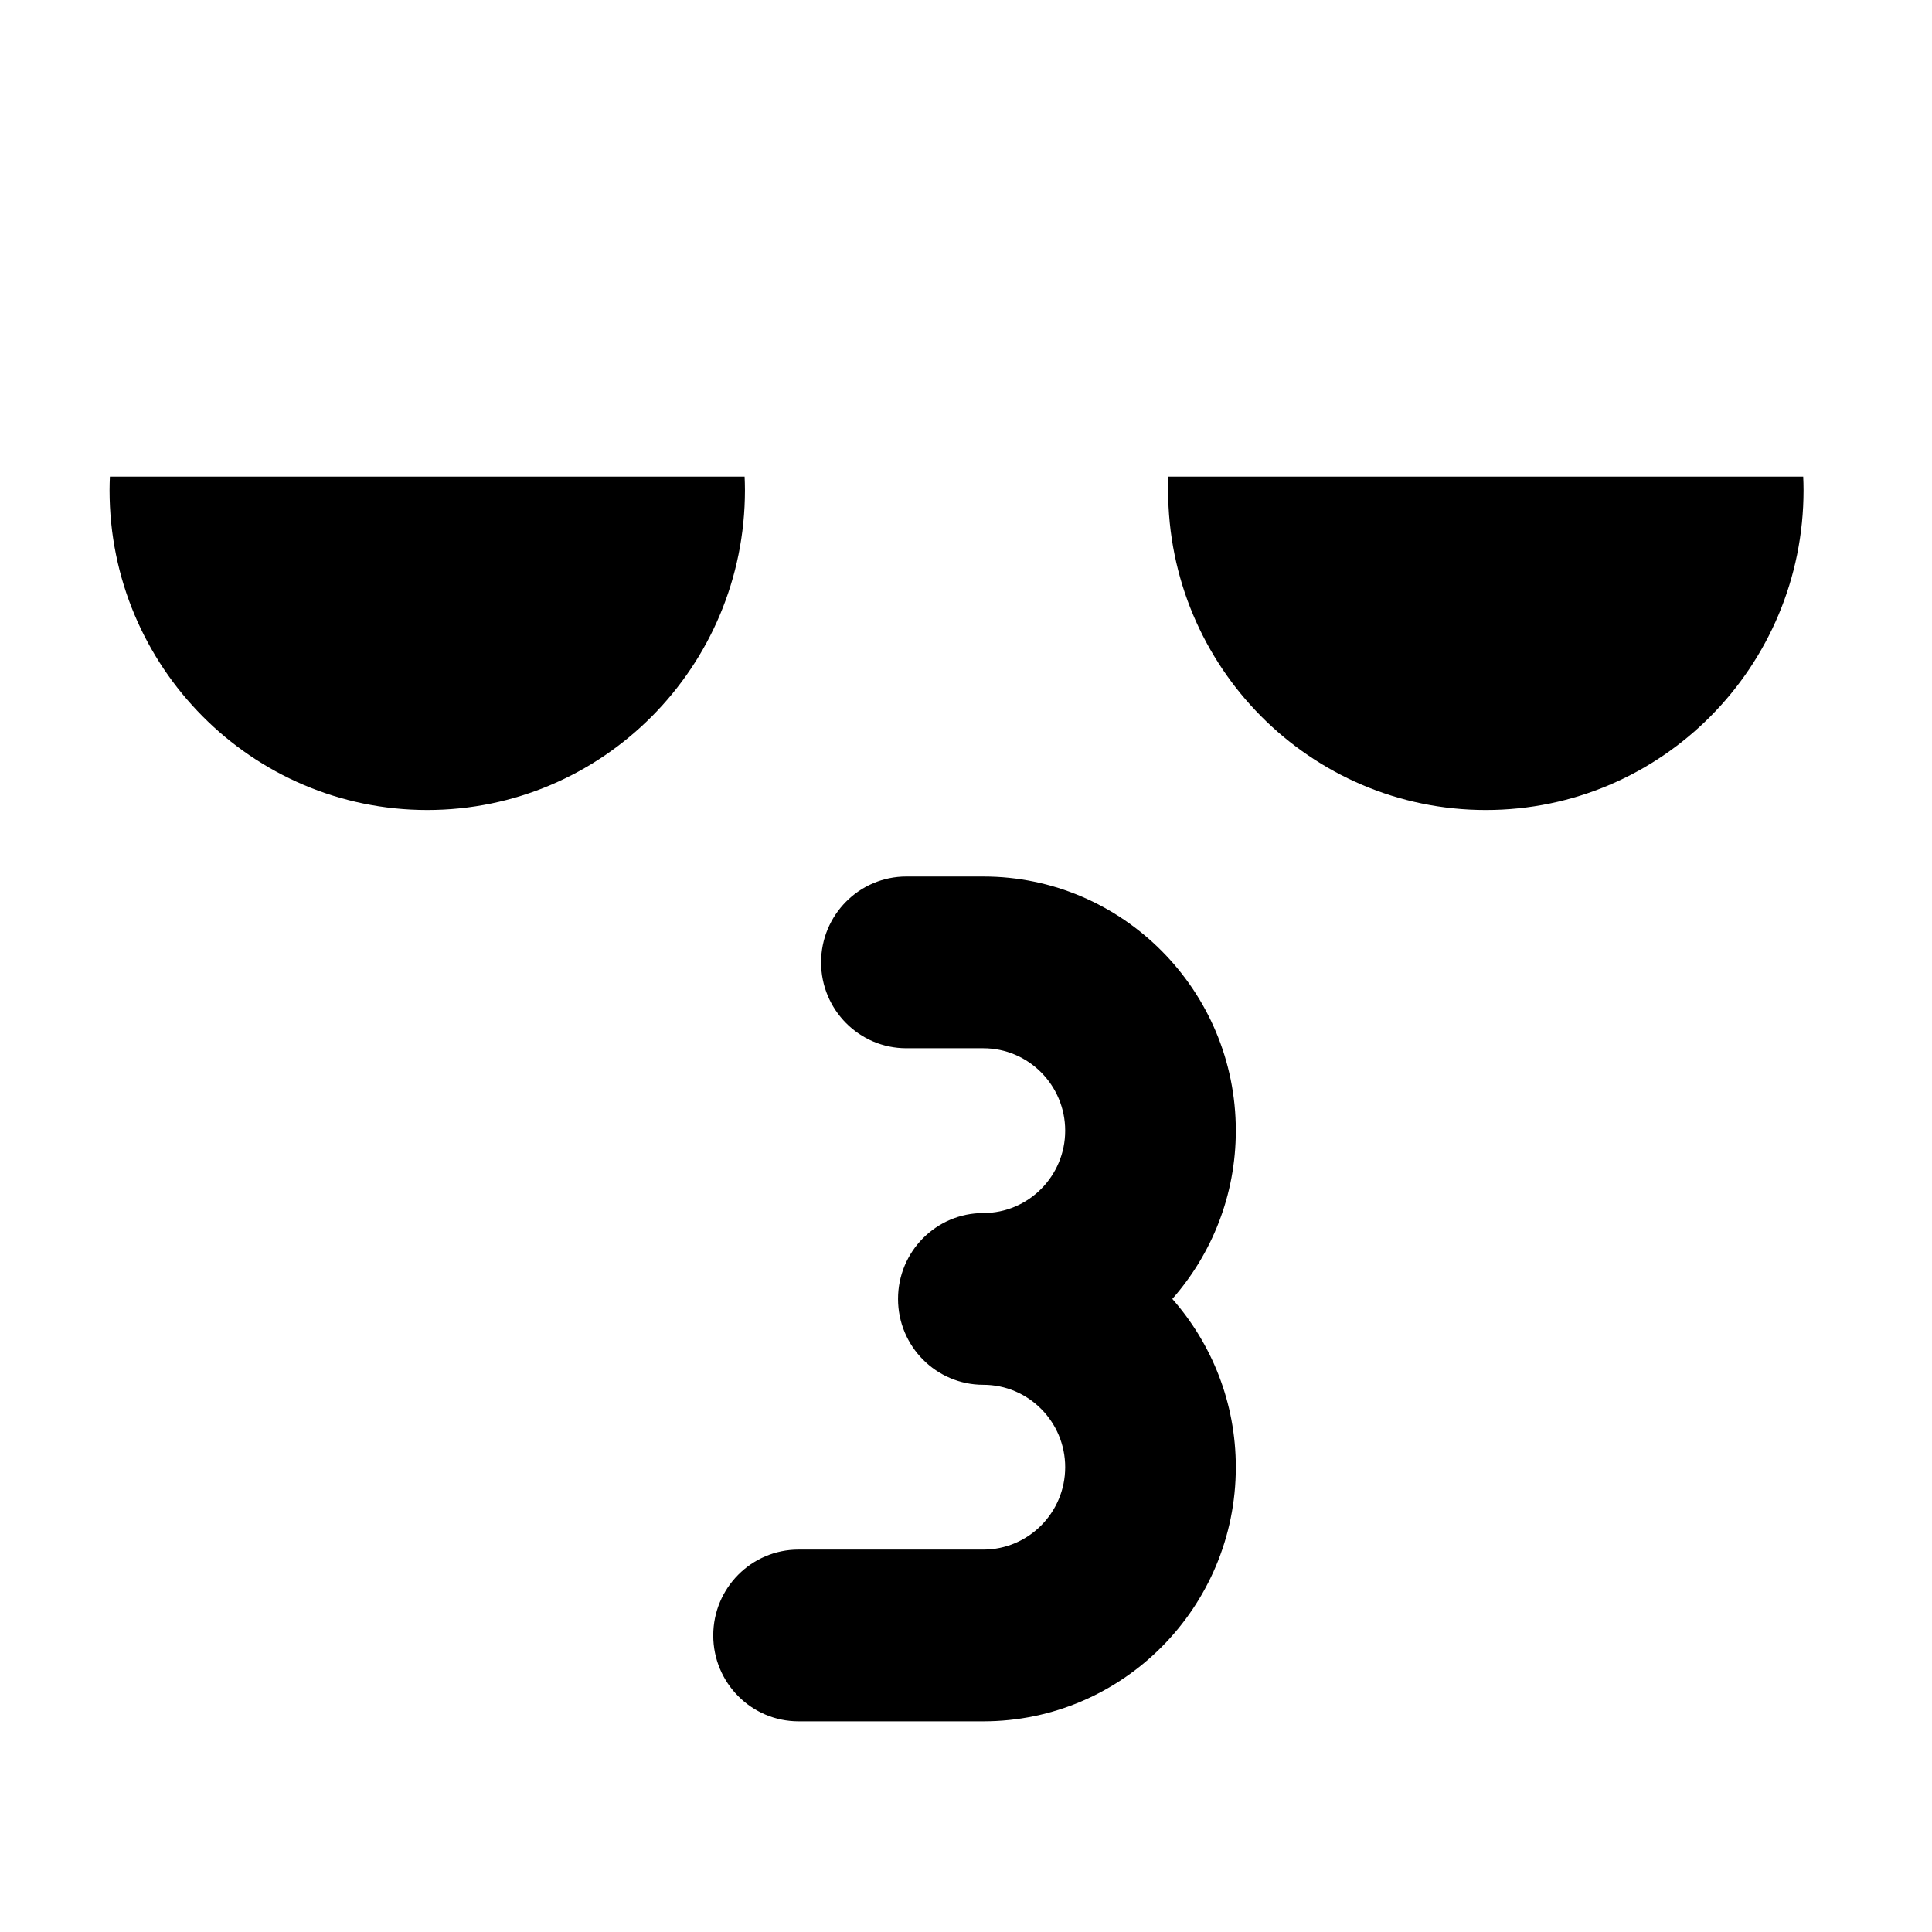 <?xml version="1.0" encoding="UTF-8"?>
<!-- Uploaded to: ICON Repo, www.svgrepo.com, Generator: ICON Repo Mixer Tools -->
<svg fill="#000000" width="800px" height="800px" version="1.1" viewBox="144 144 512 512" xmlns="http://www.w3.org/2000/svg">
 <path d="m257.23 358.66c-46.5 0-84.199-37.945-84.199-84.75 0-1.211 0.039-2.406 0.09-3.606h168.21c0.051 1.199 0.09 2.394 0.09 3.606 0 46.805-37.695 84.75-84.195 84.75zm196.43-88.355h168.21c0.051 1.199 0.09 2.394 0.09 3.606 0 46.805-37.695 84.75-84.199 84.75-46.5 0-84.195-37.945-84.195-84.75 0-1.211 0.039-2.406 0.09-3.606zm-49.066 105.98c36.895 0 66.91 30.215 66.91 67.352 0 17.09-6.367 32.703-16.828 44.59 10.461 11.887 16.828 27.5 16.828 44.59 0 37.141-30.016 67.352-66.91 67.352h-48.969c-12.484 0-22.609-10.188-22.609-22.758 0-12.57 10.125-22.758 22.609-22.758h48.969c11.961 0 21.691-9.793 21.691-21.836 0-12.035-9.73-21.832-21.691-21.832-12.488 0-22.609-10.188-22.609-22.758 0-12.566 10.121-22.758 22.609-22.758 11.961 0 21.691-9.793 21.691-21.832 0-12.043-9.73-21.84-21.691-21.84h-20.391c-12.484 0-22.609-10.188-22.609-22.758 0-12.566 10.125-22.754 22.609-22.754z" fill-rule="evenodd"/>
</svg>